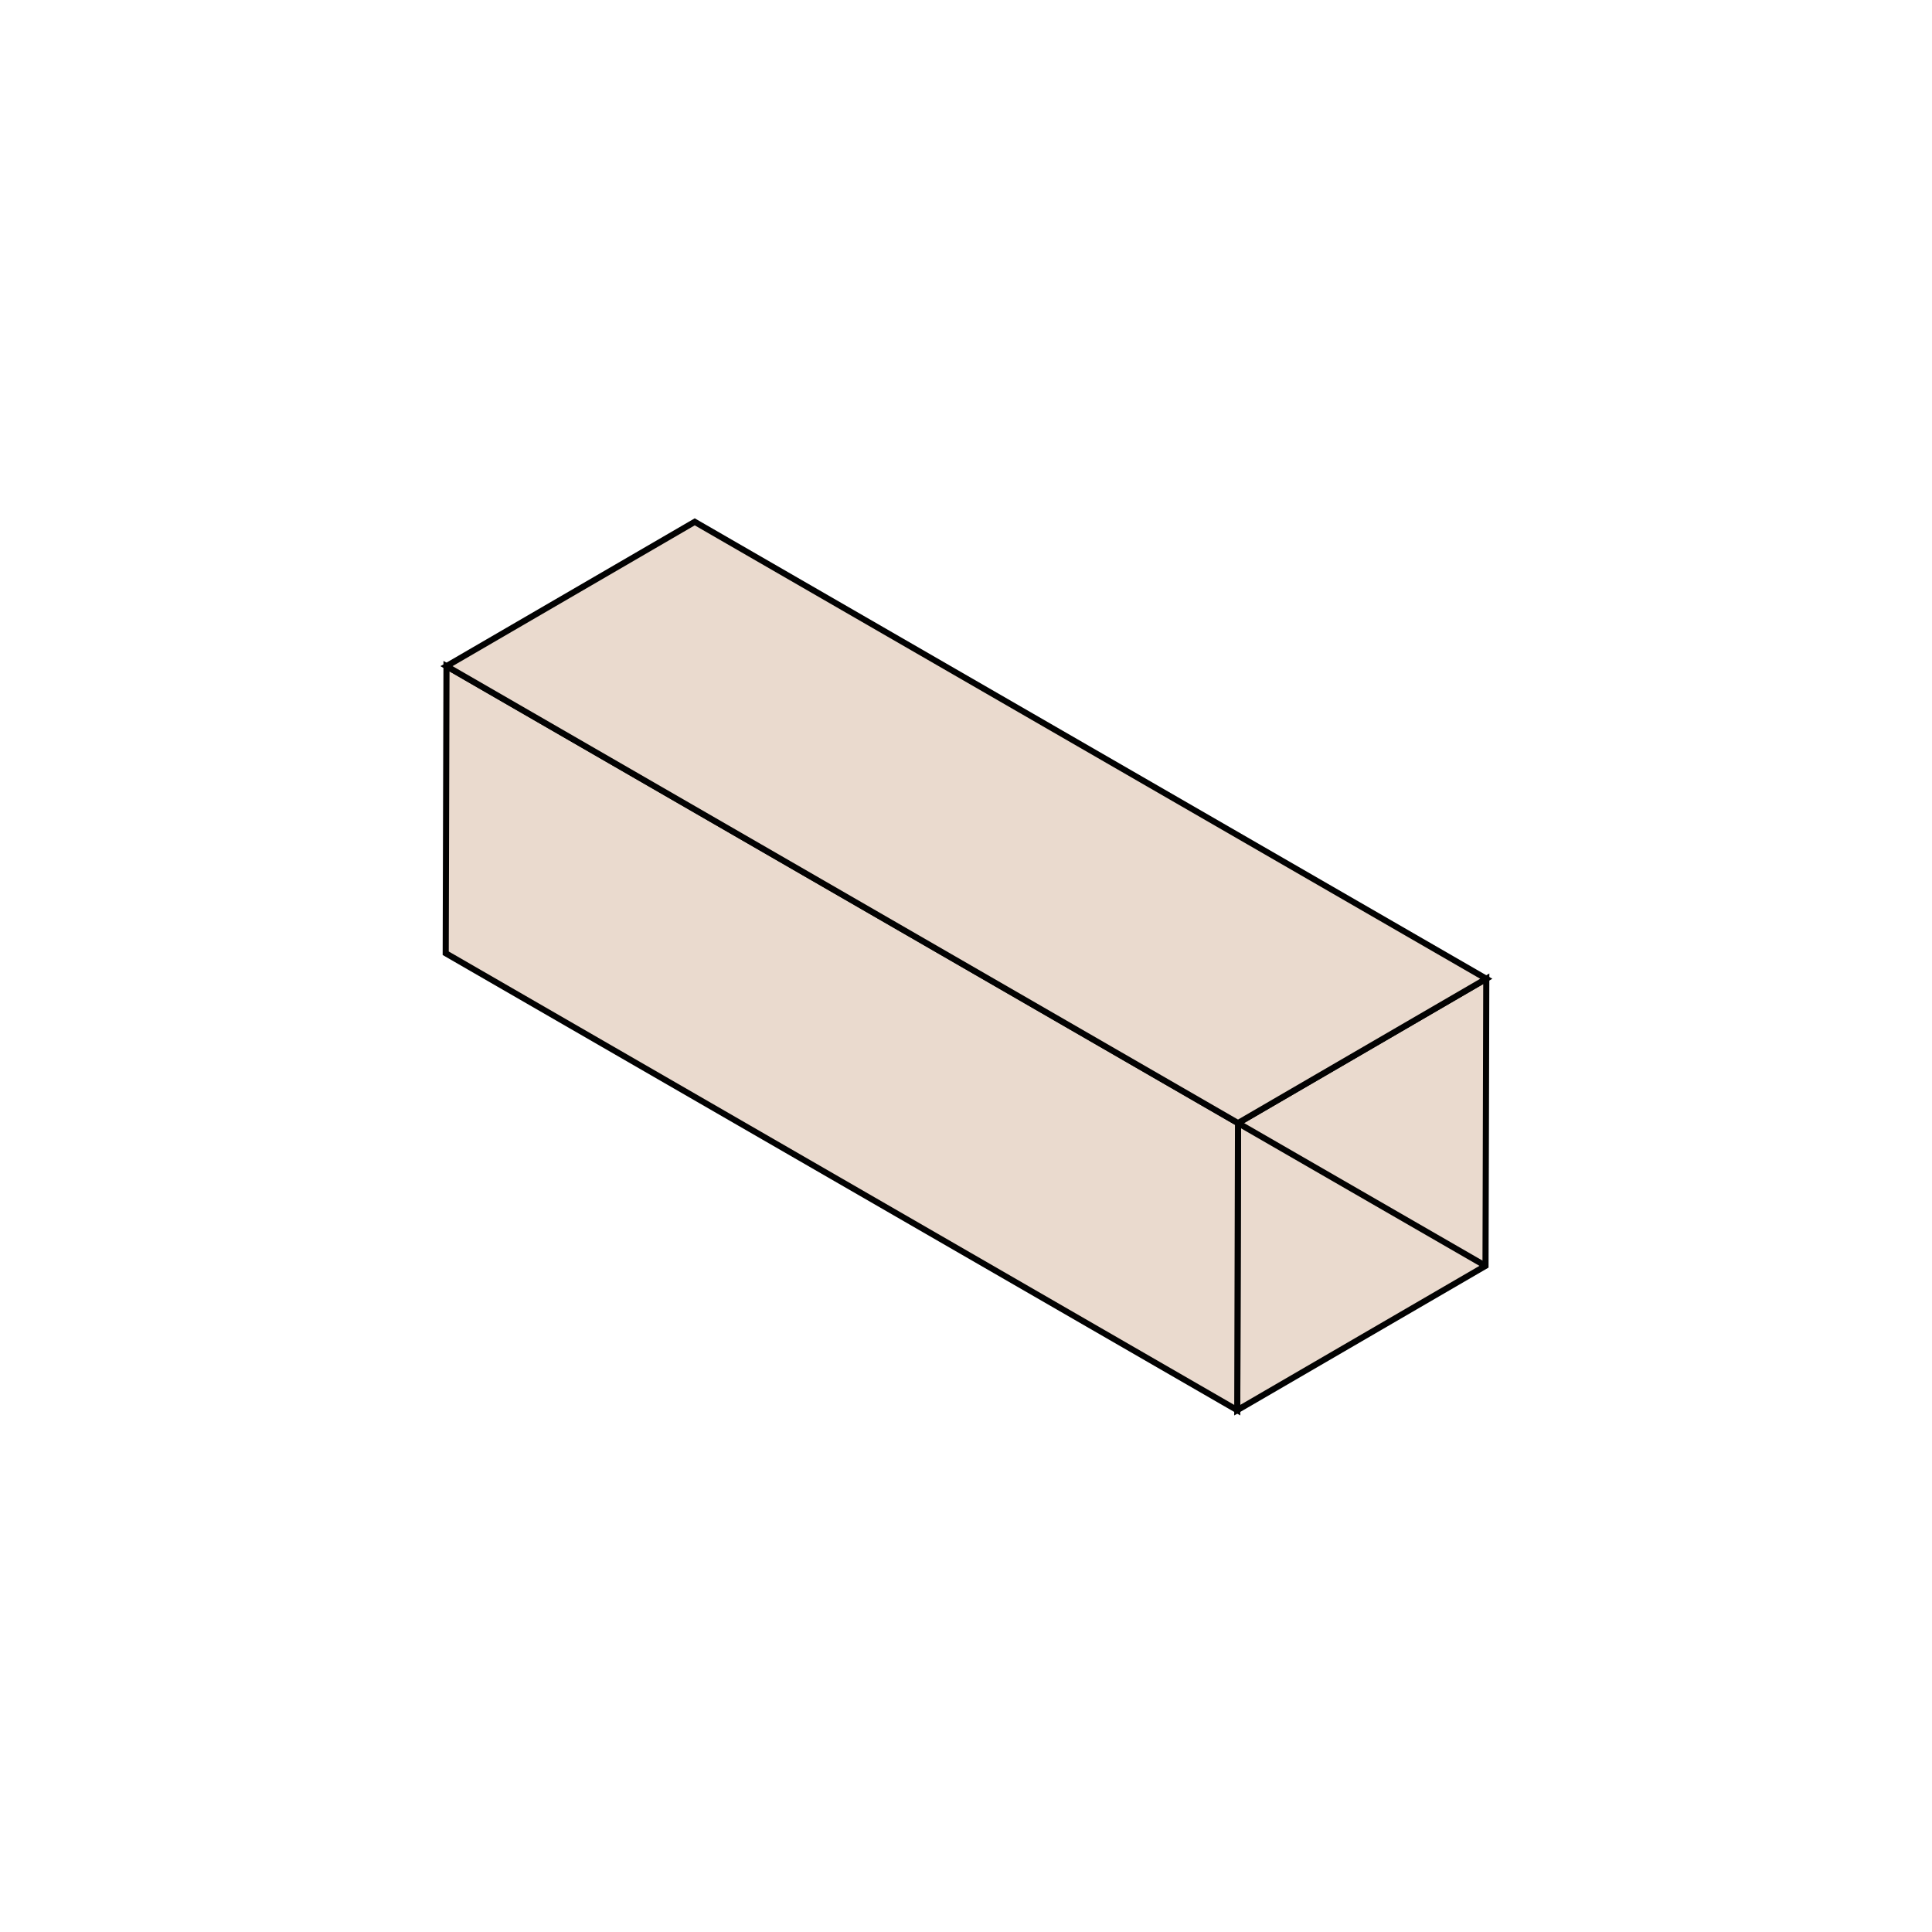 <?xml version="1.0" encoding="utf-8"?>
<!-- Generator: Adobe Illustrator 28.2.0, SVG Export Plug-In . SVG Version: 6.00 Build 0)  -->
<svg version="1.1" id="Layer_1" xmlns="http://www.w3.org/2000/svg" xmlns:xlink="http://www.w3.org/1999/xlink" x="0px" y="0px"
	 viewBox="0 0 1000 1000" style="enable-background:new 0 0 1000 1000;" xml:space="preserve">
<style type="text/css">
	.st0{enable-background:new    ;}
	.st1{fill:#EADACE;stroke:#020202;stroke-width:3.153;stroke-miterlimit:10;}
	.st2{fill:none;stroke:#020202;stroke-width:3.153;stroke-miterlimit:10;}
</style>
<g>
	<g>
		<g class="st0">
			<g>
				<polygon class="st1" points="769.3,506.6 768.9,655.2 640.4,729.9 640.8,581.3 				"/>
			</g>
			<g>
				<polygon class="st1" points="640.8,581.3 640.4,729.9 230.7,493.4 231.1,344.8 				"/>
			</g>
			<g>
				<polygon class="st1" points="769.3,506.6 640.8,581.3 231.1,344.8 359.6,270.1 				"/>
			</g>
		</g>
	</g>
	<line class="st2" x1="768.9" y1="655.2" x2="640.8" y2="581.3"/>
</g>
</svg>
